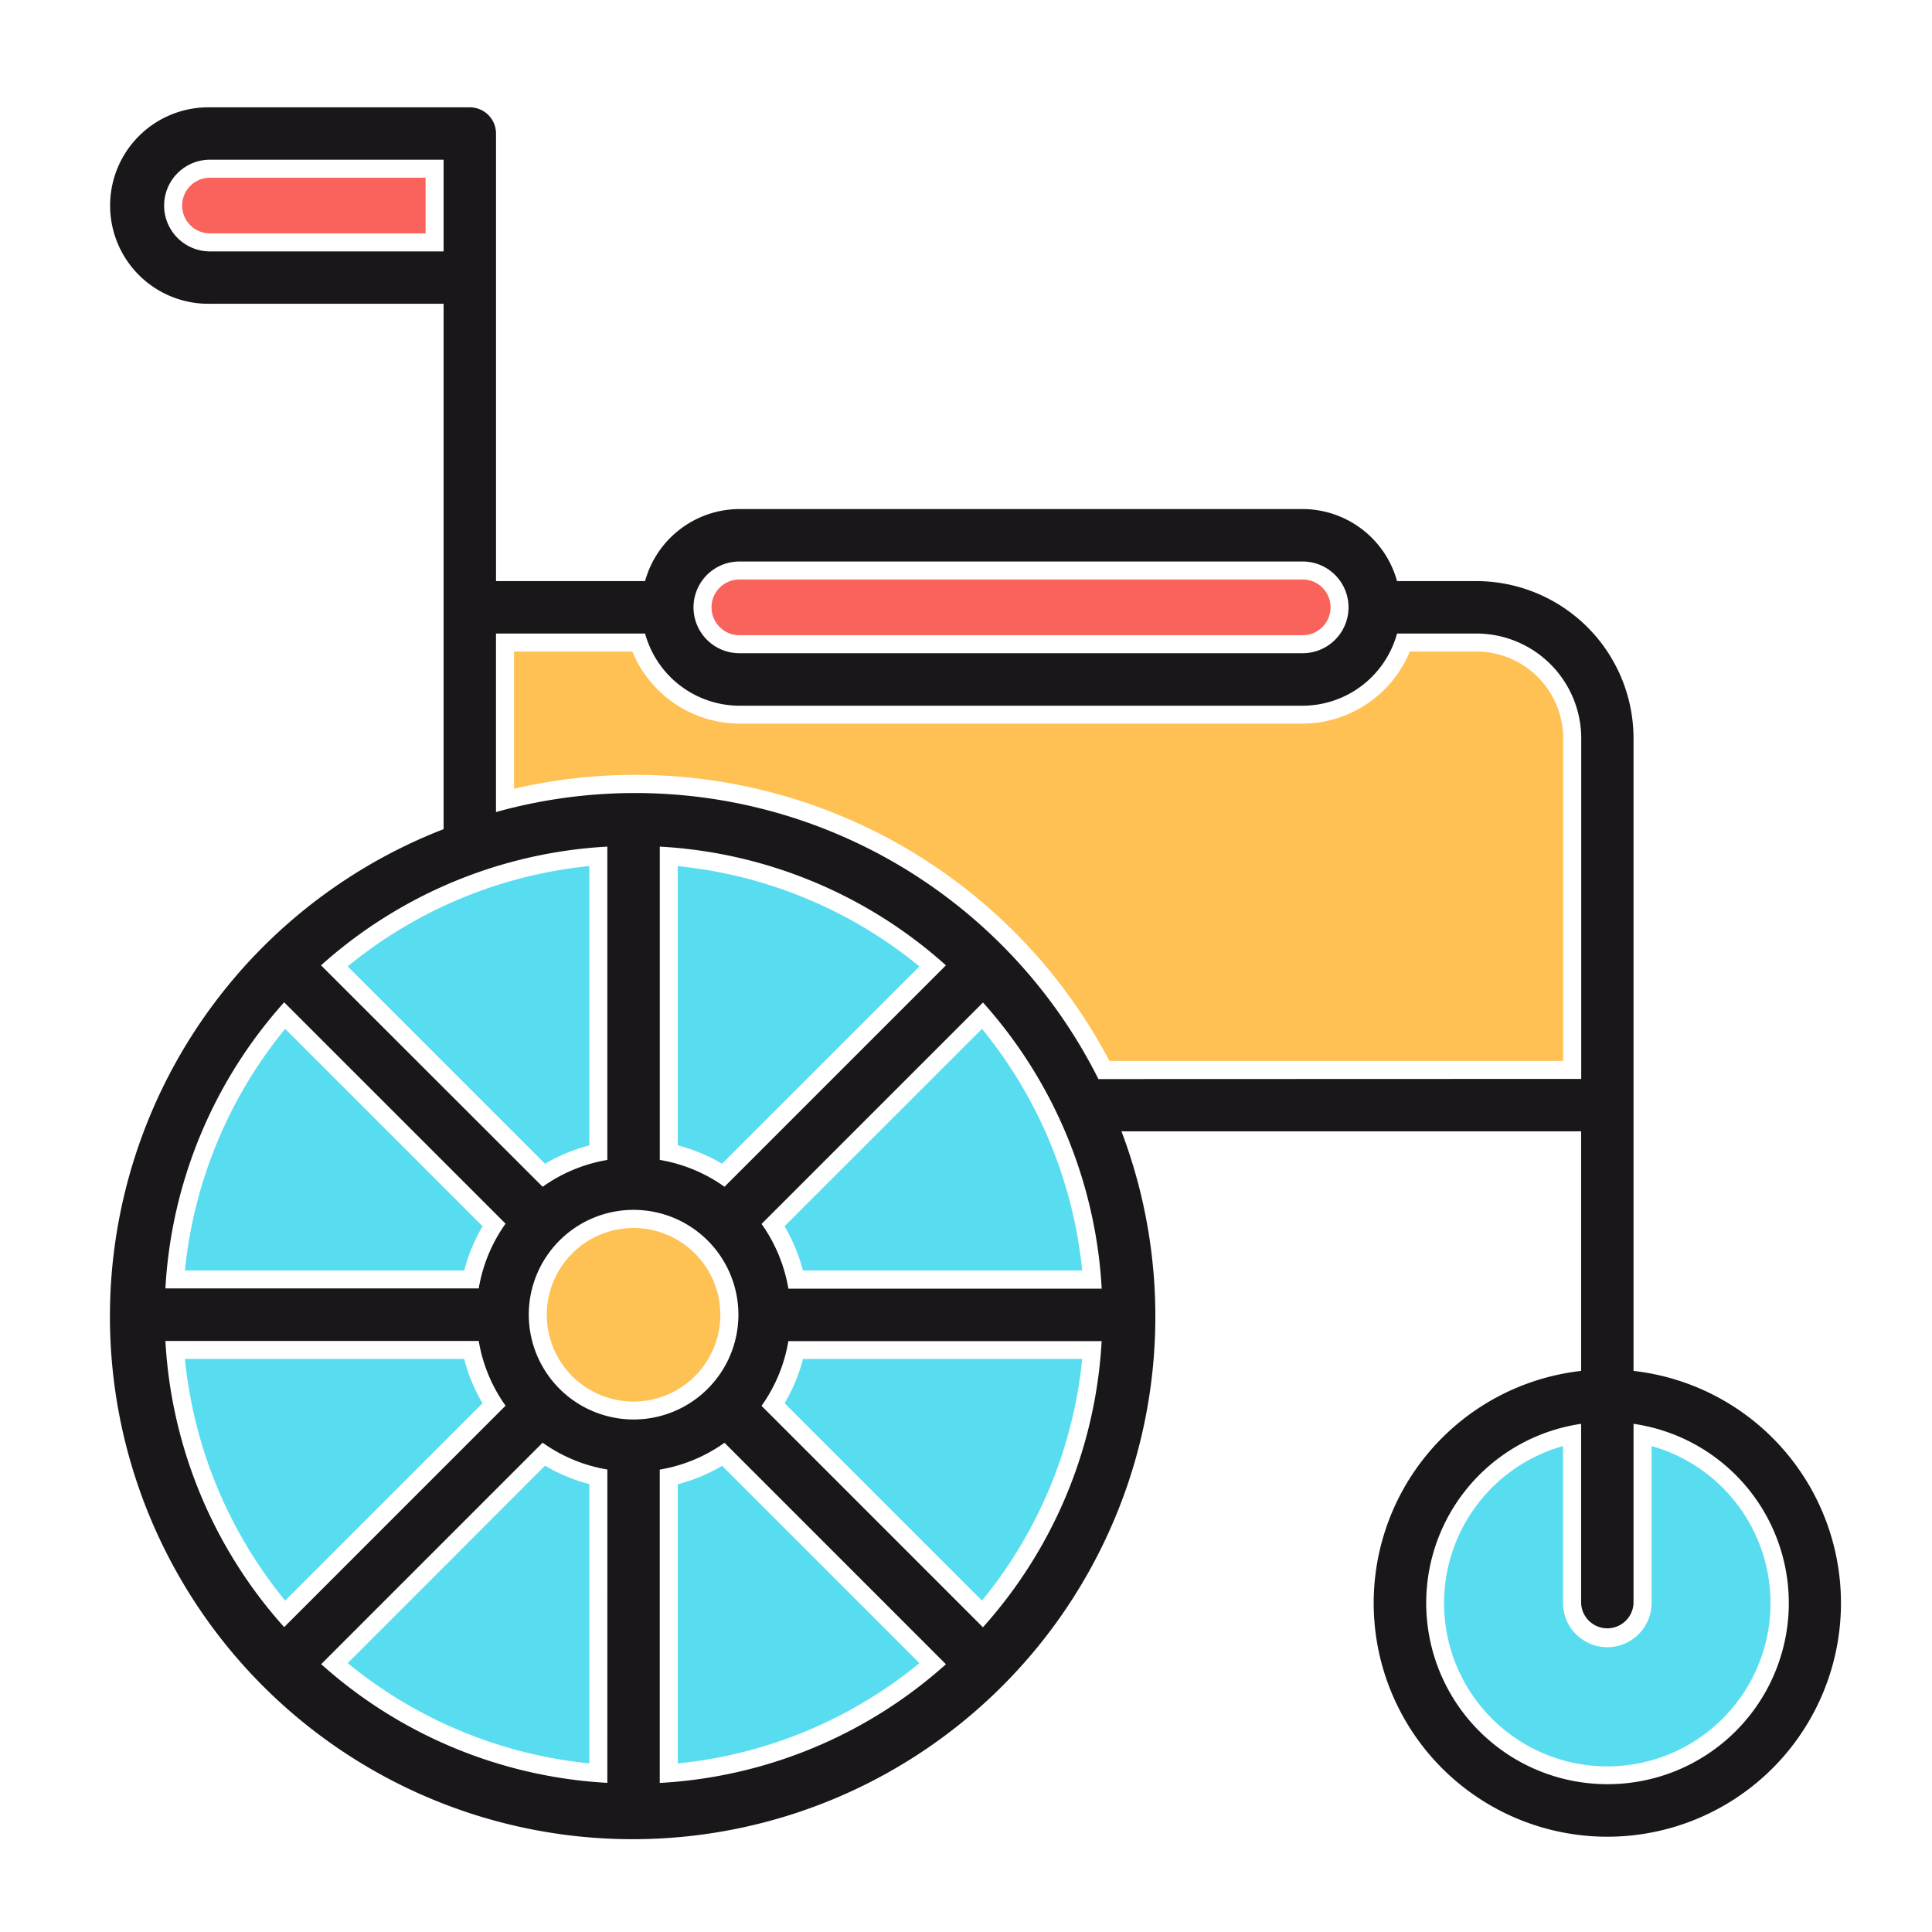 <svg xmlns="http://www.w3.org/2000/svg" xmlns:xlink="http://www.w3.org/1999/xlink" width="72" height="72" viewBox="0 0 72 72">
  <defs>
    <clipPath id="clip-path">
      <rect id="長方形_51" data-name="長方形 51" width="65.44" height="65.44" fill="none"/>
    </clipPath>
  </defs>
  <g id="icon-nursing-dementia" transform="translate(-5706 679)">
    <g id="グループ_397" data-name="グループ 397" transform="translate(5710 -675)">
      <g id="グループ_37" data-name="グループ 37" transform="translate(0)" clip-path="url(#clip-path)">
        <path id="パス_34" data-name="パス 34" d="M12.439,34.742H2.031a16.852,16.852,0,0,0,3.736,9.006l7.355-7.356a6.386,6.386,0,0,1-.683-1.65" transform="translate(0.86 11.902)" fill="#58ddf0"/>
        <path id="パス_35" data-name="パス 35" d="M15.31,31.107a3.234,3.234,0,1,0,3.234,3.234,3.238,3.238,0,0,0-3.234-3.234" transform="translate(4.301 10.657)" fill="#fec153"/>
        <path id="パス_36" data-name="パス 36" d="M15.555,48.8V38.392a6.49,6.49,0,0,1-1.651-.686L6.549,45.063A16.857,16.857,0,0,0,15.555,48.8" transform="translate(2.408 12.917)" fill="#58ddf0"/>
        <path id="パス_37" data-name="パス 37" d="M12.44,34.585a6.58,6.58,0,0,1,.683-1.65L5.767,25.579a16.849,16.849,0,0,0-3.735,9.006Z" transform="translate(0.86 8.763)" fill="#58ddf0"/>
        <path id="パス_38" data-name="パス 38" d="M17.686,15.182H38.68a1.038,1.038,0,0,0,0-2.076H17.686a1.038,1.038,0,0,0,0,2.076" transform="translate(5.868 4.49)" fill="#f9635c"/>
        <path id="パス_39" data-name="パス 39" d="M2.991,4.028h8.035V1.954H2.991a1.037,1.037,0,0,0,0,2.074" transform="translate(0.834 0.669)" fill="#f9635c"/>
        <path id="パス_40" data-name="パス 40" d="M15.555,31.469V21.06A16.858,16.858,0,0,0,6.549,24.8l7.356,7.356a6.344,6.344,0,0,1,1.65-.685" transform="translate(2.408 7.215)" fill="#58ddf0"/>
        <path id="パス_41" data-name="パス 41" d="M26.033,43.748a16.849,16.849,0,0,0,3.735-9.006H19.362a6.39,6.39,0,0,1-.685,1.65Z" transform="translate(6.563 11.902)" fill="#58ddf0"/>
        <path id="パス_42" data-name="パス 42" d="M44.714,37.16v5.846a1.648,1.648,0,0,1-3.3,0V37.16a6.083,6.083,0,1,0,3.3,0" transform="translate(12.835 12.73)" fill="#58ddf0"/>
        <path id="パス_43" data-name="パス 43" d="M47.03,15.105H44.549a4.339,4.339,0,0,1-3.99,2.687H19.565a4.337,4.337,0,0,1-3.989-2.687H11.167V20.22A19.971,19.971,0,0,1,33.355,30.361h16.91V18.339a3.238,3.238,0,0,0-3.234-3.234" transform="translate(3.99 5.175)" fill="#ffc153"/>
        <path id="パス_44" data-name="パス 44" d="M15.712,21.061V31.47a6.386,6.386,0,0,1,1.65.683L24.718,24.8a16.852,16.852,0,0,0-9.006-3.736" transform="translate(5.547 7.215)" fill="#58ddf0"/>
        <path id="パス_45" data-name="パス 45" d="M15.712,38.393V48.8a16.856,16.856,0,0,0,9.006-3.736l-7.355-7.356a6.355,6.355,0,0,1-1.651.686" transform="translate(5.547 12.918)" fill="#58ddf0"/>
        <path id="パス_46" data-name="パス 46" d="M29.768,34.585a16.859,16.859,0,0,0-3.735-9.006l-7.357,7.356a6.534,6.534,0,0,1,.685,1.65Z" transform="translate(6.562 8.763)" fill="#58ddf0"/>
        <path id="パス_47" data-name="パス 47" d="M56.713,47.09V23.515a5.864,5.864,0,0,0-5.859-5.859H47.9a3.66,3.66,0,0,0-3.514-2.685H23.39a3.66,3.66,0,0,0-3.514,2.685H14.321V.976A.976.976,0,0,0,13.344,0H3.661a3.661,3.661,0,1,0,0,7.321h8.707V26.9A19.48,19.48,0,1,0,37.63,38.162H54.76V47.09a8.707,8.707,0,1,0,1.953,0M23.39,16.926H44.383a1.708,1.708,0,1,1,0,3.417H23.39a1.708,1.708,0,1,1,0-3.417M3.661,5.369a1.708,1.708,0,1,1,0-3.417h8.707V5.369ZM18.47,27.551V39.228a5.806,5.806,0,0,0-2.411,1L7.8,31.975A17.4,17.4,0,0,1,18.47,27.551m-12.046,5.8,8.253,8.252a5.811,5.811,0,0,0-1,2.413H2A17.4,17.4,0,0,1,6.424,33.355M2,45.973H13.677a5.782,5.782,0,0,0,1,2.413L6.426,56.638A17.4,17.4,0,0,1,2,45.973M18.47,62.442A17.4,17.4,0,0,1,7.806,58.018l8.252-8.253a5.818,5.818,0,0,0,2.413,1ZM15.542,45A3.906,3.906,0,1,1,19.447,48.9,3.909,3.909,0,0,1,15.542,45m4.882-5.77V27.551a17.392,17.392,0,0,1,10.664,4.424l-8.252,8.252a5.812,5.812,0,0,0-2.413-1m0,23.215V50.768a5.818,5.818,0,0,0,2.413-1l8.252,8.253a17.4,17.4,0,0,1-10.664,4.424m12.044-5.8-8.252-8.253a5.809,5.809,0,0,0,1-2.413H36.891a17.4,17.4,0,0,1-4.424,10.665m-7.25-12.619a5.849,5.849,0,0,0-1-2.413l8.252-8.252a17.4,17.4,0,0,1,4.424,10.664Zm11.554-7.811a19.313,19.313,0,0,0-22.451-9.951V19.61h5.556A3.658,3.658,0,0,0,23.39,22.3H44.383A3.658,3.658,0,0,0,47.9,19.61h2.958a3.909,3.909,0,0,1,3.906,3.906V36.208ZM55.737,62.491a6.75,6.75,0,0,1-.977-13.429v6.675a.977.977,0,0,0,1.953,0V49.062a6.749,6.749,0,0,1-.976,13.429" transform="translate(0.164)" fill="#1a171b"/>
      </g>
    </g>
    <rect id="長方形_321" data-name="長方形 321" width="72" height="72" transform="translate(5706 -679)" fill="none"/>
  </g>
</svg>
